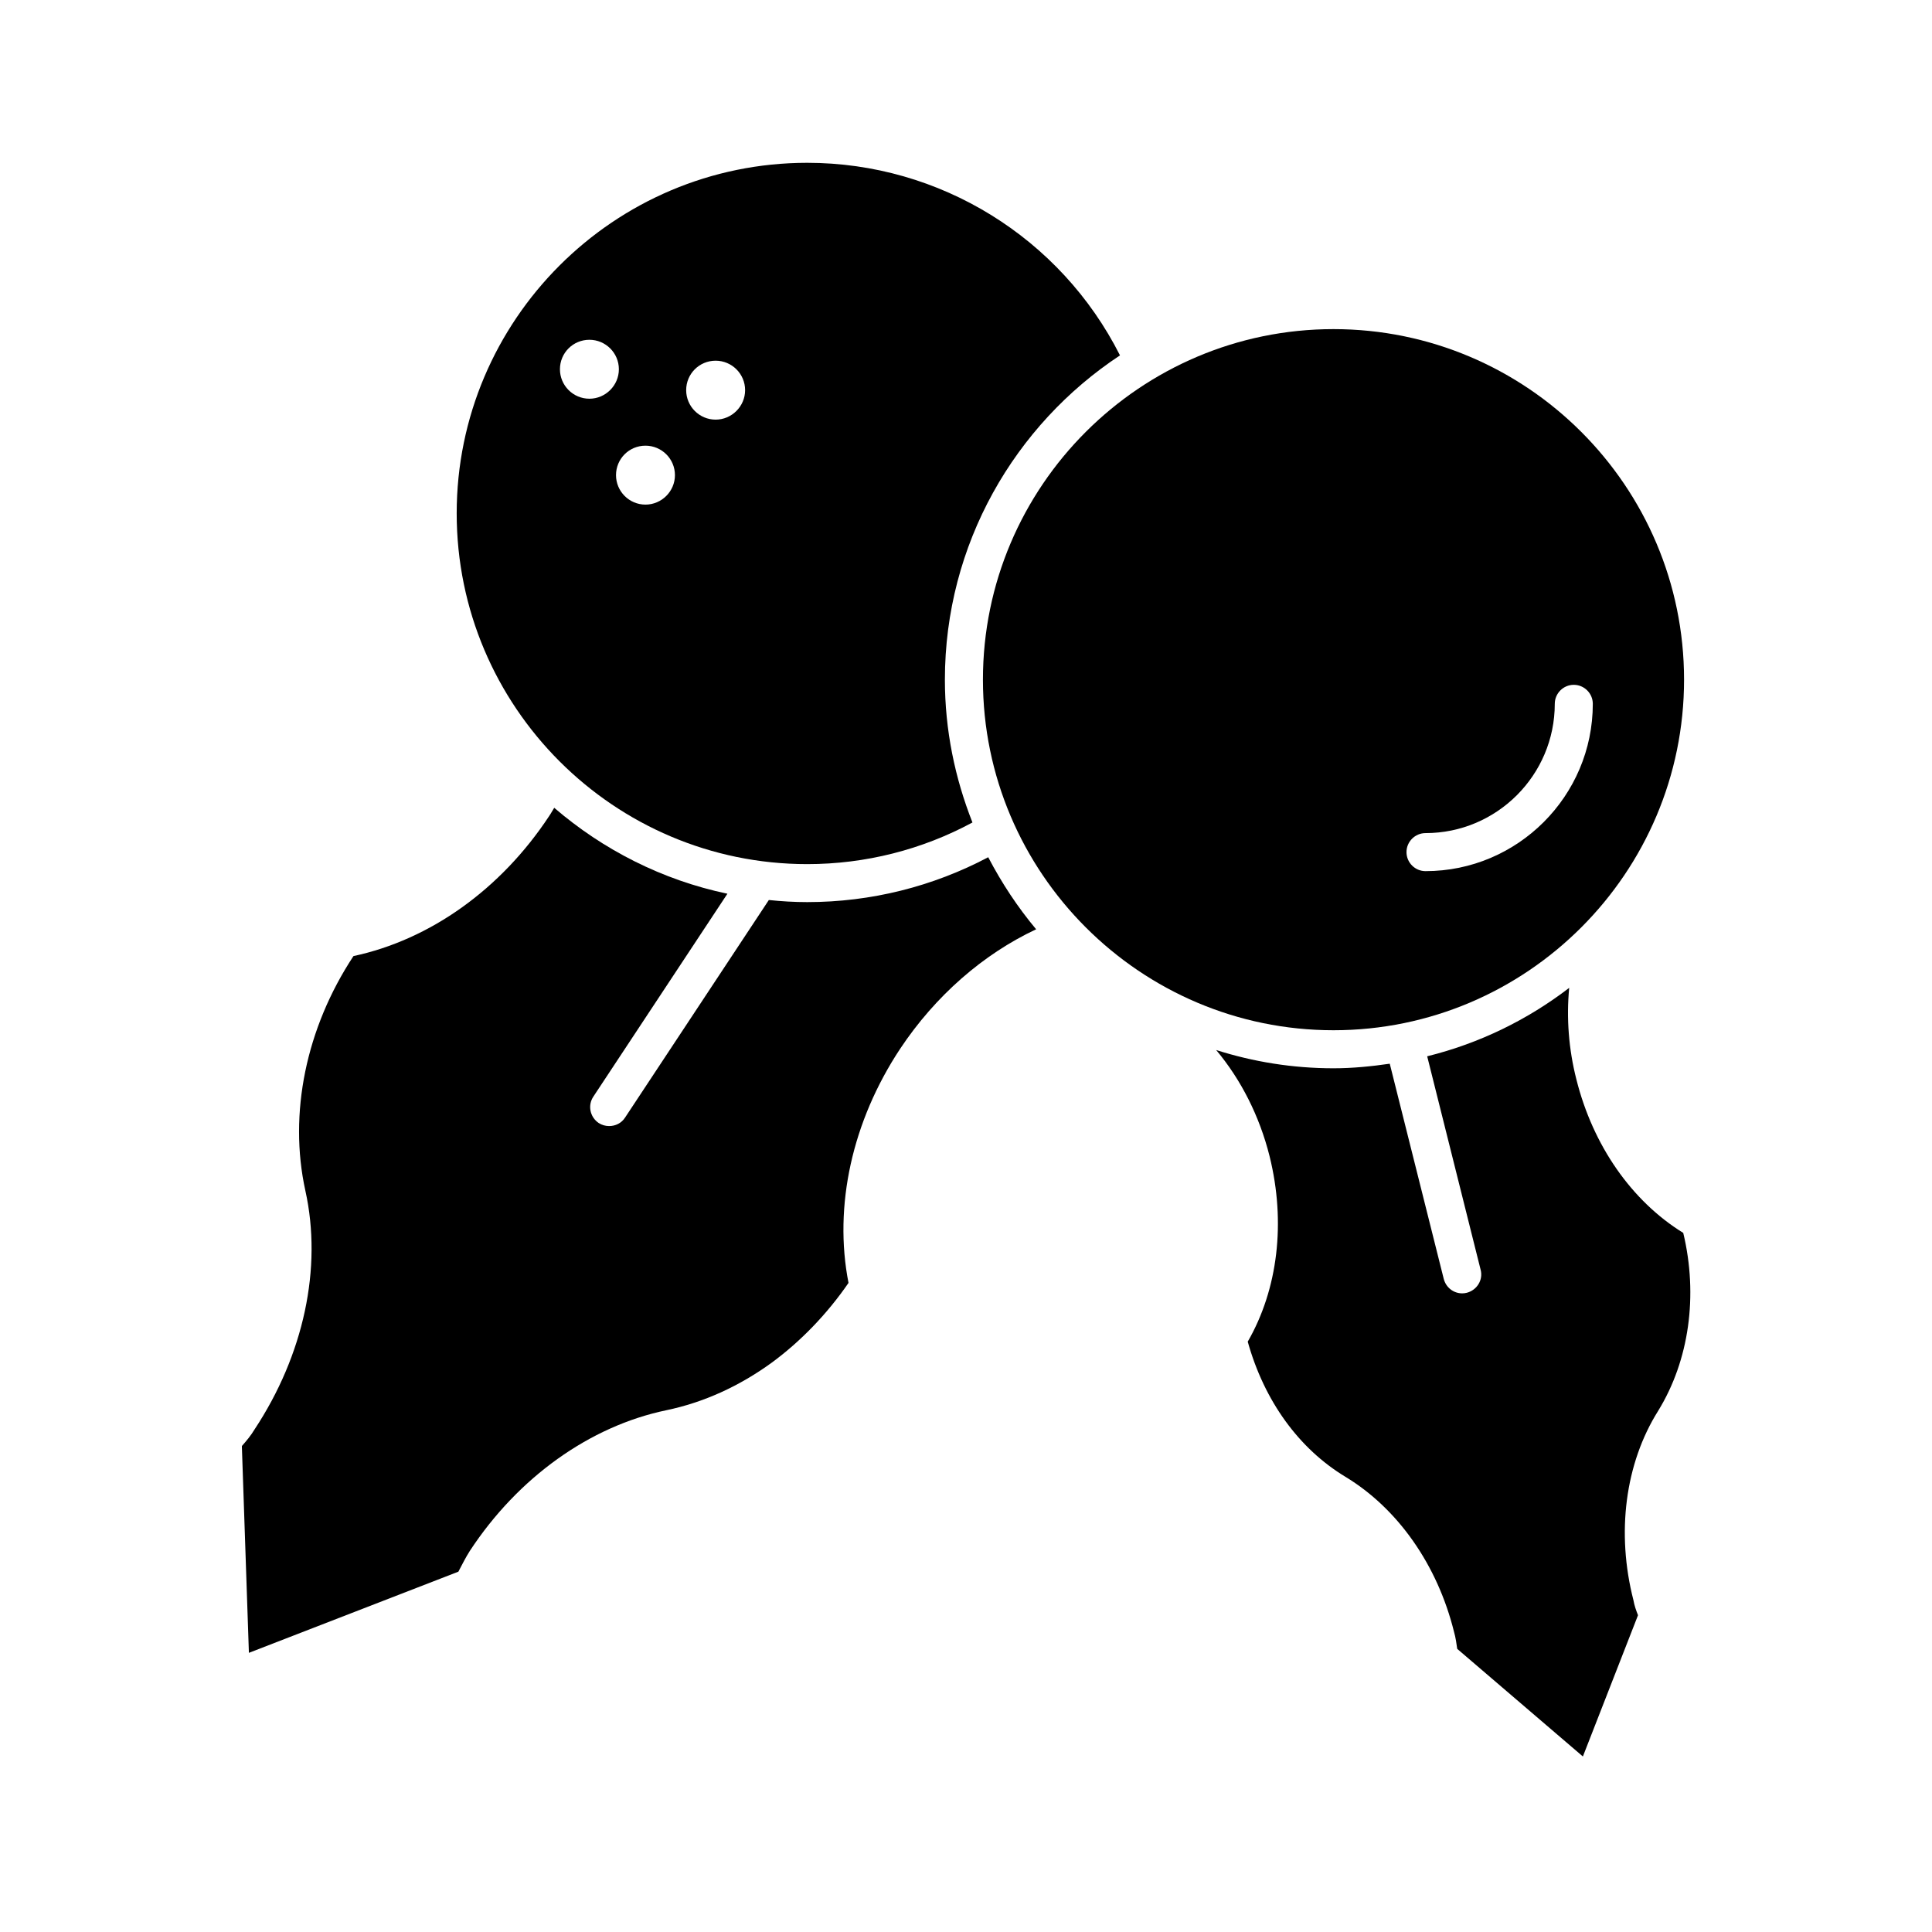 <?xml version="1.0" encoding="UTF-8"?>
<!-- Uploaded to: ICON Repo, www.iconrepo.com, Generator: ICON Repo Mixer Tools -->
<svg fill="#000000" width="800px" height="800px" version="1.1" viewBox="144 144 512 512" xmlns="http://www.w3.org/2000/svg">
 <g>
  <path d="m583.43 517.89c-8.766 13.957-11.133 32.344-6.551 50.18 0.25 1.461 0.754 2.82 1.211 3.981l-14.609 37.434-33.301-28.516c-0.203-1.41-0.402-2.973-0.855-4.535-4.383-17.684-14.863-32.648-28.766-41.059-12.344-7.457-21.512-20.102-25.895-35.82 8.012-13.906 10.125-31.641 5.793-49.121-2.672-10.68-7.606-20.355-14.156-28.164 9.824 3.125 20.254 4.836 31.086 4.836 5.09 0 10.027-0.504 14.914-1.211l14.309 57.031c0.605 2.316 2.621 3.828 4.887 3.828 0.402 0 0.805-0.051 1.211-0.152 2.719-0.707 4.383-3.426 3.676-6.098l-14.164-56.574c13.855-3.426 26.602-9.672 37.633-18.137-0.754 7.961-0.152 16.223 1.914 24.285 4.383 17.48 14.609 32.195 28.312 40.656 3.984 16.625 1.566 33.805-6.648 47.156z"/>
  <path d="m497.39 231.22c-51.188 0-92.902 41.664-92.902 92.902 0 51.188 41.715 92.902 92.902 92.902 51.238 0 92.902-41.715 92.902-92.902 0-51.238-41.668-92.902-92.902-92.902zm24.383 143.64c-2.769 0-5.039-2.266-5.039-5.039 0-2.769 2.266-5.039 5.039-5.039 18.895 0 34.258-15.367 34.258-34.258 0-2.769 2.266-5.039 5.039-5.039 2.769 0 5.039 2.266 5.039 5.039 0 24.434-19.902 44.336-44.336 44.336z"/>
  <path d="m440.81 238.18c-15.719-31.137-47.711-51.035-82.879-51.035-51.238 0-92.902 41.664-92.902 92.902s41.664 92.953 92.902 92.953c15.418 0 30.43-3.828 43.781-11.035-4.637-11.738-7.305-24.484-7.305-37.836 0-35.871 18.488-67.512 46.402-85.949zm-140.61 11.484c-4.332 0-7.809-3.527-7.809-7.809 0-4.332 3.477-7.809 7.809-7.809 4.281 0 7.809 3.477 7.809 7.809 0 4.285-3.527 7.809-7.809 7.809zm14.859 28.062c-4.332 0-7.809-3.527-7.809-7.809 0-4.332 3.477-7.809 7.809-7.809 4.281 0 7.809 3.477 7.809 7.809 0.004 4.281-3.523 7.809-7.809 7.809zm18.594-22.52c-4.332 0-7.809-3.527-7.809-7.809 0-4.332 3.477-7.809 7.809-7.809 4.281 0 7.809 3.477 7.809 7.809 0 4.281-3.527 7.809-7.809 7.809z"/>
  <path d="m418.59 390.27c-14.055 6.602-26.703 17.633-36.023 31.641-12.746 19.246-17.684 41.715-13.703 62.07-5.644 8.211-12.645 15.469-20.305 21.109-8.664 6.297-18.086 10.578-28.012 12.645-20.254 4.231-39.246 17.785-52.043 37.281-1.059 1.664-1.914 3.375-2.82 5.09l-0.203 0.402-55.52 21.512-1.863-54.766c0-0.051 0.051-0.051 0.051-0.102 1.109-1.258 2.316-2.672 3.273-4.281 13.098-19.801 18.035-42.875 13.504-63.328-4.484-20.406 0.152-43.074 12.746-62.172 20.305-4.332 39.047-17.684 51.844-37.082 0.555-0.805 0.906-1.512 1.359-2.215 12.949 11.133 28.617 19.145 45.898 22.773l-35.52 53.758c-1.562 2.316-0.906 5.441 1.41 7.004 0.855 0.555 1.812 0.805 2.769 0.805 1.664 0 3.273-0.754 4.231-2.266l38.09-57.637c3.324 0.352 6.75 0.555 10.176 0.555 16.879 0 33.301-4.133 47.961-11.891 3.578 6.852 7.812 13.25 12.699 19.094z"/>
 </g>
</svg>